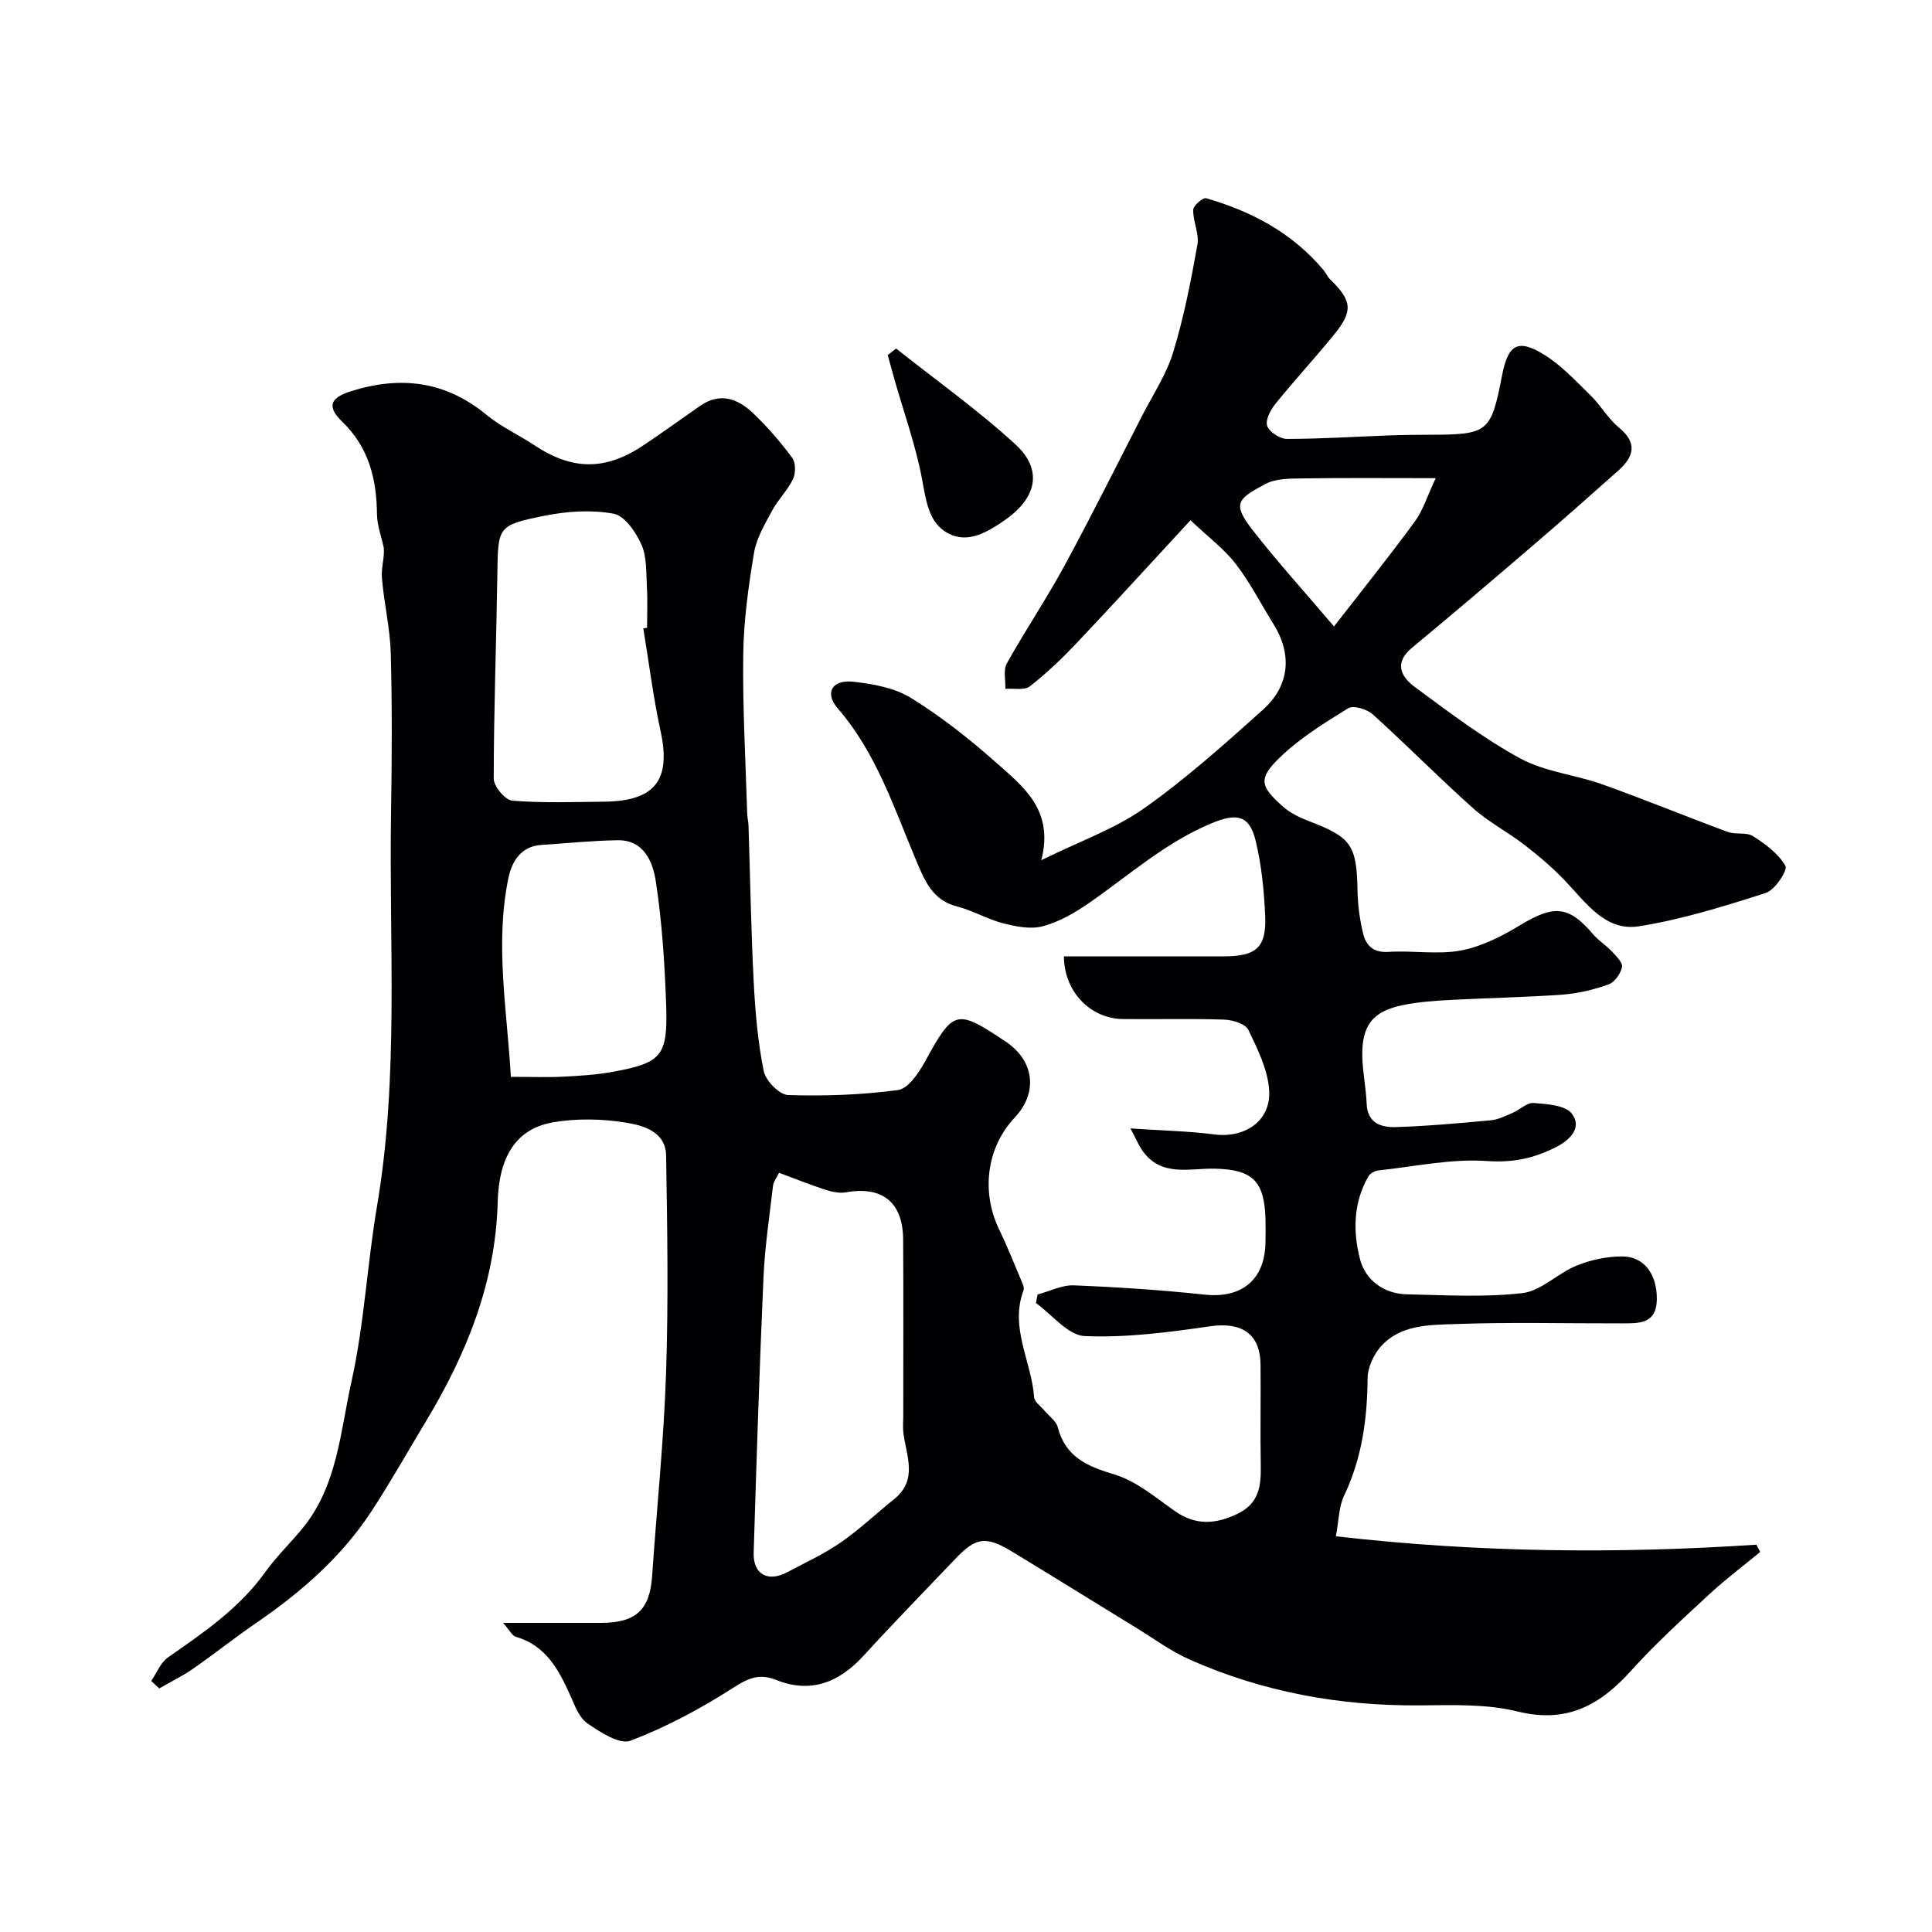 <svg enable-background="new 0 0 400 400" viewBox="0 0 400 400" xmlns="http://www.w3.org/2000/svg"><g fill="#010103"><path d="m104.16 336c7.63 0 13.96.01 20.29 0 7.27-.02 10.09-2.71 10.57-9.76.95-13.96 2.41-27.91 2.88-41.89.5-15.02.26-30.07.01-45.1-.08-4.99-4.79-6.26-8.43-6.84-4.86-.78-10.06-.88-14.9-.06-7.59 1.3-11.28 6.9-11.54 16.55-.44 16.67-6.45 31.44-14.9 45.45-3.71 6.15-7.23 12.41-11.15 18.42-6.21 9.53-14.63 16.86-23.95 23.25-4.44 3.04-8.65 6.41-13.08 9.48-2.21 1.53-4.66 2.73-7 4.08-.55-.52-1.1-1.04-1.65-1.56 1.14-1.65 1.93-3.8 3.47-4.87 7.41-5.16 14.81-10.2 20.18-17.72 2.4-3.37 5.49-6.23 8.06-9.49 6.86-8.73 7.47-19.69 9.74-29.85 2.65-11.93 3.25-24.3 5.3-36.38 4.58-27.03 2.46-54.26 2.9-81.41.18-11.02.24-22.06-.06-33.08-.14-5.21-1.41-10.38-1.83-15.59-.17-2.12.59-4.31.38-6.25-.49-2.3-1.37-4.6-1.4-6.9-.07-7.31-1.7-13.86-7.18-19.16-3.29-3.18-2.5-4.98 1.86-6.34 10.24-3.21 19.51-2.09 28 4.91 2.99 2.47 6.64 4.12 9.89 6.28 7.91 5.25 14.75 5.3 22.7-.04 3.93-2.64 7.77-5.41 11.65-8.11 4.08-2.85 7.78-1.48 10.9 1.48 2.98 2.83 5.7 5.99 8.15 9.28.74 1 .74 3.2.16 4.41-1.1 2.32-3.07 4.22-4.3 6.5-1.51 2.8-3.26 5.71-3.77 8.77-1.15 6.94-2.14 14-2.23 21.02-.15 10.98.49 21.97.82 32.96.02.82.24 1.63.27 2.45.35 10.77.52 21.54 1.07 32.3.32 6.22.85 12.48 2.08 18.56.4 1.99 3.24 4.91 5.05 4.97 7.58.24 15.24-.03 22.75-1.04 2.1-.28 4.27-3.49 5.55-5.82 5.96-10.85 6.49-11.07 16.77-4.19 5.93 3.97 6.7 10.56 1.83 15.73-5.77 6.13-6.99 15.31-3.22 23.11 1.63 3.38 3.02 6.87 4.48 10.33.31.74.81 1.7.58 2.31-2.91 7.74 1.67 14.74 2.19 22.12.07.99 1.42 1.89 2.19 2.83.92 1.12 2.37 2.1 2.7 3.37 1.62 6.23 6.14 8.12 11.81 9.83 4.51 1.36 8.47 4.77 12.47 7.57 4.31 3.01 8.41 2.72 12.95.54 4.41-2.11 4.88-5.69 4.81-9.88-.13-7 .02-14-.05-21-.07-6.44-3.96-8.87-10.41-7.94-8.61 1.25-17.37 2.4-26 2.03-3.46-.15-6.73-4.44-10.09-6.84.11-.59.23-1.18.34-1.77 2.51-.67 5.05-1.99 7.53-1.89 9.04.36 18.09.96 27.09 1.92 7.59.81 12.42-3.03 12.56-10.74.03-1.67.05-3.33 0-5-.23-7.84-2.74-10.16-10.48-10.34-5.25-.12-11.14 1.81-15.03-3.78-.72-1.04-1.22-2.24-2.44-4.55 6.61.45 12.02.55 17.35 1.24 6.24.81 11.69-2.7 11.37-9-.22-4.3-2.38-8.63-4.31-12.65-.6-1.25-3.27-2.06-5.02-2.12-6.99-.24-14-.03-21-.12-6.51-.08-12.12-5.47-12.17-12.98 11.06 0 22.13.01 33.21 0 6.65-.01 8.77-1.89 8.46-8.49-.24-5.2-.76-10.47-1.99-15.51-1.32-5.43-4.1-5.64-9.2-3.51-9.53 3.98-17.04 10.77-25.33 16.5-2.91 2.01-6.14 3.88-9.51 4.78-2.52.68-5.57.07-8.22-.61-3.28-.84-6.31-2.67-9.59-3.5-5.09-1.3-6.7-5.44-8.4-9.47-4.61-10.92-8.25-22.28-16.25-31.52-2.81-3.24-1.17-6.03 3.27-5.52 4.07.46 8.52 1.26 11.91 3.36 6.23 3.86 12.08 8.47 17.57 13.34 5.59 4.96 12.08 9.81 9.39 20.24 7.98-3.93 15.21-6.46 21.24-10.71 8.7-6.13 16.7-13.31 24.64-20.43 5.61-5.03 6.07-11.54 2.16-17.8-2.59-4.15-4.82-8.56-7.79-12.41-2.36-3.06-5.58-5.45-9.36-9.03-8.3 8.97-15.82 17.24-23.5 25.36-3.04 3.21-6.27 6.31-9.75 9.02-1.14.89-3.36.39-5.08.53.07-1.77-.47-3.88.3-5.26 3.8-6.83 8.19-13.33 11.92-20.2 5.57-10.25 10.76-20.7 16.09-31.08 2.23-4.34 5.02-8.53 6.43-13.13 2.22-7.27 3.68-14.79 5.02-22.28.41-2.27-.92-4.81-.87-7.22.02-.87 2.01-2.6 2.67-2.41 9.43 2.71 17.85 7.19 24.28 14.84.52.62.85 1.42 1.42 1.98 4.52 4.41 4.78 6.51.83 11.37-3.94 4.85-8.19 9.45-12.12 14.31-1.03 1.27-2.17 3.37-1.77 4.62.39 1.25 2.64 2.71 4.08 2.71 7.13 0 14.26-.47 21.38-.73 2.66-.1 5.33-.12 7.99-.13 12.35-.01 12.89-.44 15.18-12.26 1.25-6.44 3.25-7.68 8.7-4.33 3.59 2.21 6.58 5.47 9.64 8.46 2.11 2.06 3.61 4.79 5.86 6.64 3.95 3.25 3.06 6.07-.15 8.93-5.78 5.15-11.59 10.29-17.47 15.33-8.36 7.17-16.74 14.31-25.22 21.33-3.81 3.15-2.27 6.02.58 8.12 7.08 5.22 14.15 10.61 21.84 14.8 5.12 2.78 11.38 3.36 16.98 5.36 8.72 3.11 17.29 6.64 25.97 9.85 1.64.61 3.87 0 5.24.88 2.57 1.64 5.27 3.63 6.71 6.16.5.89-2.16 4.98-4.04 5.58-8.63 2.77-17.38 5.51-26.3 6.92-6.97 1.1-10.96-4.9-15.29-9.43-2.55-2.67-5.39-5.1-8.32-7.36-3.48-2.69-7.48-4.76-10.74-7.67-7.07-6.31-13.73-13.08-20.77-19.43-1.18-1.07-3.99-1.91-5.06-1.26-4.98 3.07-10.09 6.23-14.25 10.28-4.42 4.3-3.99 5.88.68 10.04 1.52 1.36 3.51 2.32 5.44 3.06 8.77 3.34 9.88 4.95 10.05 14.37.05 2.93.45 5.9 1.12 8.75.6 2.58 2.1 4.16 5.32 3.95 4.98-.33 10.12.61 14.96-.29 4.28-.8 8.49-2.95 12.28-5.25 7-4.24 10.05-4.04 15.09 1.89 1.12 1.32 2.68 2.26 3.87 3.53.9.97 2.3 2.34 2.12 3.26-.28 1.37-1.53 3.15-2.78 3.59-3.03 1.08-6.28 1.88-9.49 2.11-7.75.57-15.53.69-23.3 1.11-3.26.18-6.56.4-9.75 1.05-6.29 1.28-8.58 4.2-8.45 10.65.07 3.26.77 6.5.9 9.76.16 4.1 3.04 4.95 6.06 4.86 6.57-.21 13.13-.8 19.68-1.41 1.53-.14 3.02-.91 4.47-1.53 1.5-.64 2.98-2.16 4.37-2.05 2.76.22 6.57.45 7.91 2.22 2.09 2.75-.14 5.31-3.25 6.9-4.56 2.33-8.92 3.27-14.32 2.9-7.42-.52-14.99 1.14-22.49 1.95-.74.08-1.71.6-2.06 1.22-3.17 5.46-3.22 11.55-1.72 17.24 1.09 4.16 4.85 7.07 9.6 7.18 8.01.17 16.1.67 24.01-.25 3.88-.45 7.3-4.1 11.18-5.68 2.93-1.19 6.27-1.9 9.42-1.91 4.61-.02 7.25 3.72 7.22 8.79-.03 5.27-3.74 5.06-7.27 5.07-11.5.03-23.01-.28-34.49.14-5.39.2-11.37.1-15.41 4.69-1.49 1.69-2.69 4.31-2.71 6.51-.07 8.48-1.18 16.61-4.89 24.37-1.07 2.24-1.05 5.01-1.68 8.37 29.36 3.38 58.17 3.65 87.06 1.74.26.5.53 1 .79 1.51-3.52 2.9-7.19 5.65-10.53 8.75-5.54 5.13-11.16 10.23-16.2 15.83-6.44 7.15-13.31 10.96-23.48 8.45-6.46-1.6-13.47-1.32-20.23-1.27-16.61.14-32.59-2.77-47.76-9.52-3.85-1.71-7.31-4.29-10.93-6.5-8.59-5.26-17.14-10.59-25.75-15.81-5.38-3.27-7.48-2.99-11.64 1.37-6.41 6.72-12.89 13.37-19.16 20.22-5.06 5.51-10.9 7.83-18.07 4.97-3.52-1.4-5.82-.34-8.93 1.66-6.69 4.3-13.82 8.11-21.23 10.93-2.24.85-6.25-1.77-8.9-3.59-1.71-1.17-2.62-3.7-3.54-5.77-2.4-5.35-5.05-10.35-11.28-12.16-.76-.21-1.23-1.28-2.64-2.88zm57.13-93.19c-.59 1.23-1.16 1.91-1.24 2.65-.73 6.33-1.7 12.66-1.98 19.02-.84 18.99-1.45 37.99-2.03 56.99-.14 4.48 2.94 6.17 6.95 4.04 3.74-1.99 7.63-3.78 11.1-6.18 3.89-2.69 7.34-5.99 11.04-8.96 4.95-3.98 2.52-8.92 1.91-13.66-.15-1.15-.03-2.33-.03-3.49 0-12.18.05-24.35-.02-36.53-.04-7.79-4.32-11.18-11.87-9.83-1.36.24-2.94-.12-4.3-.56-3.09-1-6.09-2.21-9.53-3.49zm-28.1-112.7c.26-.05.52-.09.78-.14 0-2.83.13-5.67-.04-8.49-.17-2.94.02-6.14-1.12-8.71-1.15-2.58-3.47-5.99-5.76-6.41-4.6-.85-9.66-.52-14.31.42-9.8 1.97-9.62 2.26-9.77 12.22-.21 14.07-.74 28.14-.75 42.21 0 1.59 2.38 4.44 3.83 4.56 6.3.51 12.67.27 19.02.21 10.6-.11 13.9-4.51 11.69-14.64-1.52-7-2.4-14.14-3.57-21.23zm-27.42 92.84c4.28 0 7.61.13 10.92-.04 3.44-.17 6.91-.4 10.29-1.02 10.01-1.84 11.3-3.26 10.94-13.78-.29-8.55-.85-17.14-2.13-25.58-.61-4-2.39-8.66-7.96-8.57-5.27.09-10.53.63-15.8.98-4.25.28-6.09 3.56-6.76 6.81-2.83 13.62-.31 27.19.5 41.2zm170.42-93.25c6.21-8 11.63-14.74 16.73-21.72 1.72-2.35 2.6-5.32 4.33-8.98-10.38 0-18.99-.08-27.6.05-2.58.04-5.5 0-7.65 1.15-5.73 3.07-6.97 3.99-2.7 9.49 5.01 6.46 10.54 12.53 16.89 20.01z"/><path d="m185.53 72.16c8.3 6.59 17 12.76 24.78 19.92 5.2 4.79 4.92 10.64-2.38 15.68-3.75 2.59-7.65 4.8-11.67 2.64-4.12-2.2-4.55-6.99-5.41-11.47-1.34-6.93-3.75-13.65-5.69-20.46-.47-1.65-.9-3.31-1.36-4.96.57-.44 1.15-.9 1.73-1.35z"/></g></svg>